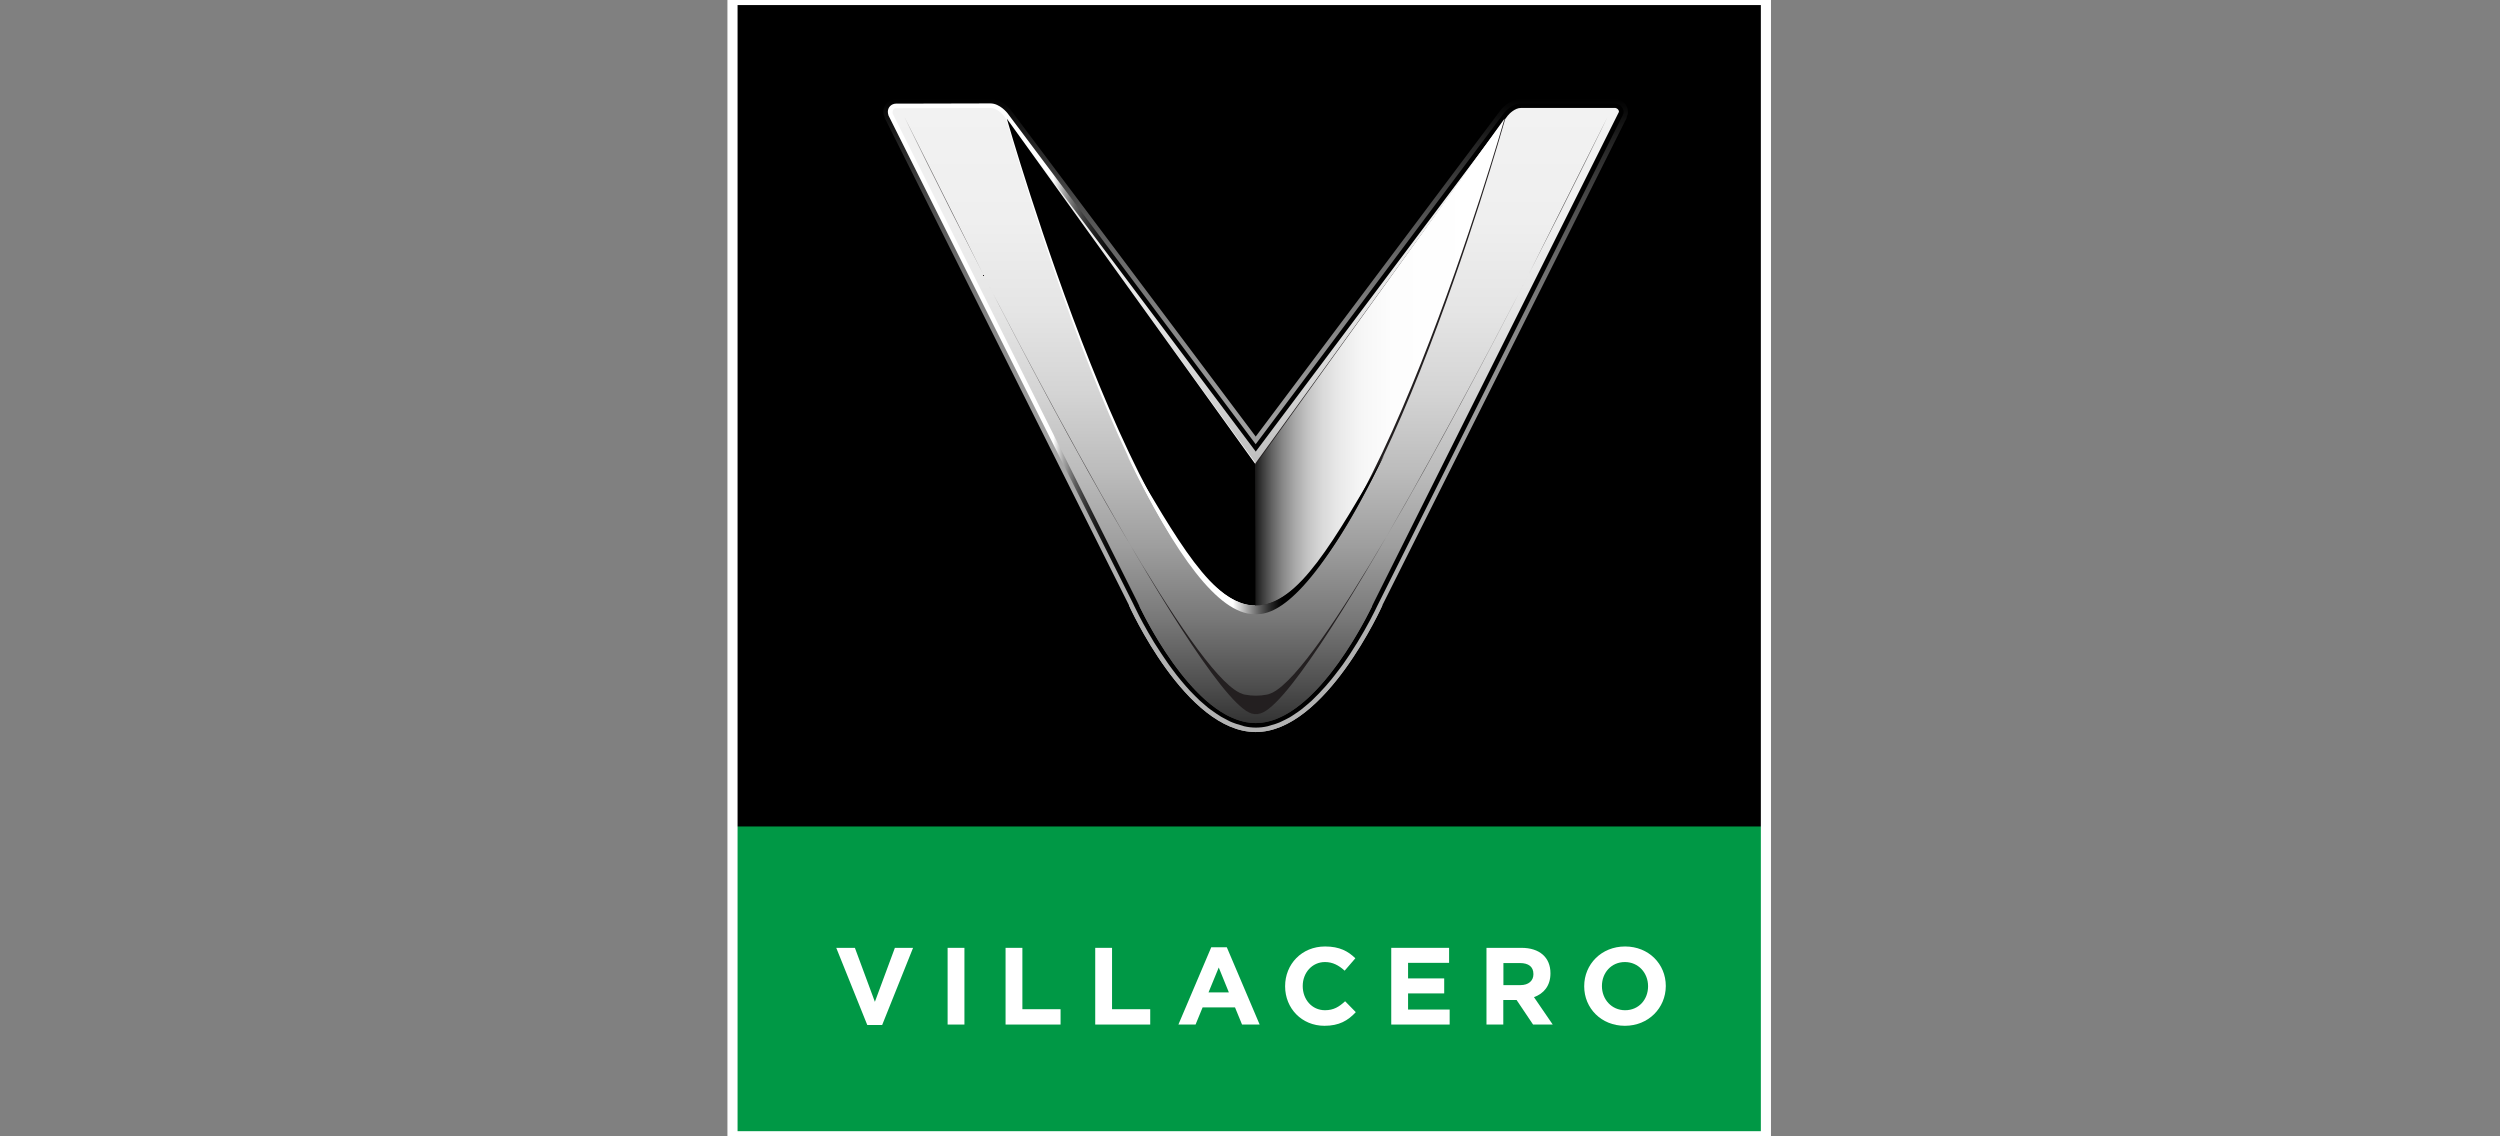 <svg xmlns="http://www.w3.org/2000/svg" xmlns:xlink="http://www.w3.org/1999/xlink" id="Capa_1" x="0px" y="0px" viewBox="0 0 220 100" style="enable-background:new 0 0 220 100;" xml:space="preserve"><rect x="0" y="0" width="220" height="100" fill="#808080" stroke="none"/><style type="text/css">	.st0{fill:#009845;}	.st1{fill:#FFFFFF;}	.st2{fill:url(#SVGID_1_);}	.st3{fill:url(#SVGID_00000180326826105570888140000013871458502348997820_);}	.st4{fill:url(#SVGID_00000105388085038871396070000003186458146842066848_);}	.st5{fill:url(#SVGID_00000142153981284083312690000013697674924228953531_);}	.st6{fill:url(#SVGID_00000096772560070154178290000000305698370715612801_);}	.st7{fill:#231F20;}	.st8{fill:url(#SVGID_00000045608203993466537790000002187018352639413159_);}	.st9{fill:url(#SVGID_00000133507067569763987130000010434028355905195678_);}	.st10{fill:none;stroke:#FFFFFF;stroke-width:0.891;}</style><g>	<rect x="64.64" y="0.21" width="90.9" height="72.72"></rect>	<rect x="64.63" y="72.73" class="st0" width="90.9" height="27.27"></rect>	<path class="st1" d="M77.63,90.2h-1.31l-2.73-6.79h1.64l1.76,4.75l1.76-4.75h1.6L77.63,90.2z"></path>	<path class="st1" d="M83.39,90.16v-6.75h1.48v6.75H83.39z"></path>	<path class="st1" d="M88.49,90.16v-6.75h1.48v5.4h3.36v1.35H88.49z"></path>	<path class="st1" d="M96.38,90.16v-6.75h1.48v5.4h3.36v1.35H96.38z"></path>	<path class="st1" d="M109.3,90.16l-0.62-1.51h-2.85l-0.62,1.51h-1.51l2.89-6.8h1.37l2.89,6.8H109.3z M107.25,85.14l-0.9,2.19h1.79  L107.25,85.14z"></path>	<path class="st1" d="M116.55,90.27c-1.99,0-3.46-1.53-3.46-3.47v-0.02c0-1.92,1.45-3.49,3.52-3.49c1.27,0,2.03,0.42,2.66,1.04  l-0.94,1.09c-0.52-0.47-1.05-0.76-1.73-0.76c-1.14,0-1.96,0.95-1.96,2.1v0.02c0,1.16,0.8,2.12,1.96,2.12  c0.77,0,1.25-0.31,1.77-0.79l0.94,0.96C118.62,89.81,117.85,90.27,116.55,90.27z"></path>	<path class="st1" d="M122.43,90.16v-6.75h5.09v1.32h-3.61v1.37h3.18v1.32h-3.18v1.42h3.66v1.32H122.43z"></path>	<path class="st1" d="M134.91,90.16L133.46,88h-1.17v2.16h-1.48v-6.75h3.08c1.59,0,2.55,0.84,2.55,2.23v0.02  c0,1.09-0.59,1.78-1.45,2.09l1.65,2.41H134.91z M134.94,85.71c0-0.64-0.44-0.96-1.17-0.96h-1.47v1.94h1.5  c0.72,0,1.14-0.39,1.14-0.95V85.71z"></path>	<path class="st1" d="M142.99,90.27c-2.08,0-3.58-1.55-3.58-3.47v-0.02c0-1.92,1.51-3.49,3.6-3.49c2.08,0,3.58,1.55,3.58,3.47v0.02  C146.58,88.7,145.07,90.27,142.99,90.27z M145.03,86.78c0-1.16-0.85-2.12-2.04-2.12c-1.2,0-2.02,0.95-2.02,2.1v0.02  c0,1.16,0.85,2.12,2.04,2.12c1.2,0,2.02-0.94,2.02-2.1V86.78z"></path>	<linearGradient id="SVGID_1_" gradientUnits="userSpaceOnUse" x1="121.303" y1="64.427" x2="121.303" y2="8.703">		<stop offset="0" style="stop-color:#B3B3B3"></stop>		<stop offset="0.254" style="stop-color:#B0B0B0"></stop>		<stop offset="0.407" style="stop-color:#A8A8A8"></stop>		<stop offset="0.533" style="stop-color:#999999"></stop>		<stop offset="0.644" style="stop-color:#858585"></stop>		<stop offset="0.746" style="stop-color:#6B6B6B"></stop>		<stop offset="0.841" style="stop-color:#4A4A4A"></stop>		<stop offset="0.928" style="stop-color:#252525"></stop>		<stop offset="1" style="stop-color:#000000"></stop>	</linearGradient>	<path class="st2" d="M143.26,9.84c0-0.61-0.49-1.1-1.09-1.11l-0.02-0.03c0,0-6.23,0-8.3,0c-1.05,0-1.81,1.01-1.81,1.01L99.35,53.28  c0,0,4.99,11.14,11.15,11.14c6.15,0,11.14-11.14,11.14-11.14l21.52-42.93l-0.02-0.03C143.21,10.17,143.26,10.01,143.26,9.84z"></path>			<linearGradient id="SVGID_00000038374102248549169000000001665114414484279721_" gradientUnits="userSpaceOnUse" x1="99.688" y1="64.427" x2="99.688" y2="8.703">		<stop offset="0" style="stop-color:#B3B3B3"></stop>		<stop offset="0.254" style="stop-color:#B0B0B0"></stop>		<stop offset="0.407" style="stop-color:#A8A8A8"></stop>		<stop offset="0.533" style="stop-color:#999999"></stop>		<stop offset="0.644" style="stop-color:#858585"></stop>		<stop offset="0.746" style="stop-color:#6B6B6B"></stop>		<stop offset="0.841" style="stop-color:#4A4A4A"></stop>		<stop offset="0.928" style="stop-color:#252525"></stop>		<stop offset="1" style="stop-color:#000000"></stop>	</linearGradient>	<path style="fill:url(#SVGID_00000038374102248549169000000001665114414484279721_);" d="M77.73,9.84c0-0.61,0.49-1.1,1.1-1.11  l0.02-0.03c0,0,6.23,0,8.31,0c1.05,0,1.81,1.01,1.81,1.01l32.68,43.57c0,0-4.99,11.14-11.14,11.14c-6.16,0-11.15-11.14-11.15-11.14  L77.84,10.35l0.02-0.03C77.78,10.17,77.73,10.01,77.73,9.84z"></path>			<linearGradient id="SVGID_00000176733819469035089670000003756483303857437070_" gradientUnits="userSpaceOnUse" x1="78.134" y1="36.565" x2="142.859" y2="36.565">		<stop offset="0.225" style="stop-color:#FFFFFF"></stop>		<stop offset="0.232" style="stop-color:#D2D2D2"></stop>		<stop offset="0.239" style="stop-color:#A6A6A6"></stop>		<stop offset="0.247" style="stop-color:#7F7F7F"></stop>		<stop offset="0.255" style="stop-color:#5C5C5C"></stop>		<stop offset="0.265" style="stop-color:#3F3F3F"></stop>		<stop offset="0.275" style="stop-color:#282828"></stop>		<stop offset="0.287" style="stop-color:#161616"></stop>		<stop offset="0.301" style="stop-color:#090909"></stop>		<stop offset="0.32" style="stop-color:#020202"></stop>		<stop offset="0.363" style="stop-color:#000000"></stop>	</linearGradient>	<path style="fill:url(#SVGID_00000176733819469035089670000003756483303857437070_);" d="M142.14,9.1h-8.3  c-0.83,0-1.48,0.84-1.49,0.85l-21.85,29.14L88.65,9.95c-0.01-0.01-0.66-0.85-1.5-0.85l-8.31,0.02c-0.4,0.01-0.71,0.32-0.71,0.72  c0,0.09,0.02,0.19,0.06,0.33l21.52,42.94c0,0.01,0.04,0.09,0.1,0.21h0c0.18,0.38,0.61,1.26,1.24,2.35  c0.02,0.04,0.05,0.08,0.07,0.12c0.14,0.24,0.29,0.5,0.45,0.76c0.06,0.09,0.12,0.19,0.18,0.28c0.14,0.21,0.27,0.43,0.42,0.65  c0.08,0.12,0.16,0.24,0.25,0.37c0.14,0.2,0.27,0.4,0.41,0.6c0.1,0.14,0.2,0.27,0.3,0.41c0.14,0.19,0.28,0.38,0.43,0.57  c0.11,0.14,0.22,0.28,0.34,0.42c0.15,0.18,0.3,0.36,0.45,0.53c0.12,0.14,0.24,0.27,0.37,0.41c0.16,0.17,0.32,0.33,0.48,0.49  c0.13,0.13,0.26,0.26,0.39,0.38c0.17,0.15,0.34,0.3,0.51,0.44c0.13,0.12,0.27,0.23,0.41,0.33c0.17,0.13,0.36,0.26,0.54,0.38  c0.14,0.09,0.28,0.19,0.42,0.27c0.19,0.11,0.39,0.21,0.58,0.31c0.13,0.07,0.27,0.14,0.41,0.19c0.22,0.09,0.44,0.16,0.67,0.22  c0.11,0.03,0.23,0.08,0.35,0.11c0.34,0.08,0.69,0.12,1.04,0.12c0.35,0,0.7-0.04,1.04-0.12c0.12-0.03,0.23-0.07,0.35-0.11  c0.22-0.06,0.45-0.12,0.67-0.22c0.13-0.05,0.26-0.13,0.4-0.19c0.2-0.1,0.39-0.19,0.59-0.31c0.14-0.08,0.27-0.18,0.41-0.27  c0.18-0.12,0.36-0.24,0.54-0.38c0.14-0.11,0.27-0.22,0.4-0.33c0.17-0.14,0.34-0.29,0.51-0.44c0.13-0.12,0.26-0.25,0.38-0.38  c0.17-0.16,0.33-0.33,0.48-0.5c0.12-0.13,0.24-0.26,0.36-0.39c0.16-0.18,0.31-0.37,0.47-0.55c0.11-0.13,0.21-0.26,0.32-0.4  c0.16-0.2,0.31-0.4,0.46-0.6c0.09-0.12,0.18-0.24,0.27-0.36c0.16-0.22,0.31-0.45,0.46-0.67c0.07-0.1,0.14-0.2,0.2-0.3  c0.18-0.27,0.34-0.53,0.5-0.79c0.03-0.05,0.06-0.1,0.09-0.14c0.92-1.5,1.55-2.77,1.78-3.26l0,0c0.06-0.12,0.1-0.21,0.11-0.22  l21.49-42.96c0.06-0.11,0.08-0.21,0.08-0.3C142.86,9.45,142.55,9.14,142.14,9.1z"></path>			<linearGradient id="SVGID_00000083069087486918121310000000054000236939875236_" gradientUnits="userSpaceOnUse" x1="121.367" y1="9.501" x2="121.367" y2="63.632">		<stop offset="0" style="stop-color:#F2F2F2"></stop>		<stop offset="0.183" style="stop-color:#EFEFEF"></stop>		<stop offset="0.33" style="stop-color:#E5E5E5"></stop>		<stop offset="0.464" style="stop-color:#D4D4D4"></stop>		<stop offset="0.591" style="stop-color:#BCBCBC"></stop>		<stop offset="0.713" style="stop-color:#9E9E9E"></stop>		<stop offset="0.831" style="stop-color:#787878"></stop>		<stop offset="0.944" style="stop-color:#4C4C4C"></stop>		<stop offset="1" style="stop-color:#333333"></stop>	</linearGradient>	<path style="fill:url(#SVGID_00000083069087486918121310000000054000236939875236_);" d="M110.5,63.63  c-4.93,0-9.26-8.28-10.22-10.26l32.39-43.18c0.15-0.19,0.65-0.69,1.17-0.69h8.31c0.18,0.03,0.32,0.17,0.32,0.34l-21.53,43.09  C120.87,53.06,116.06,63.63,110.5,63.63L110.5,63.63z"></path>			<linearGradient id="SVGID_00000043420598991415341790000007796287620754024326_" gradientUnits="userSpaceOnUse" x1="99.633" y1="9.501" x2="99.633" y2="63.632">		<stop offset="0" style="stop-color:#F2F2F2"></stop>		<stop offset="0.183" style="stop-color:#EFEFEF"></stop>		<stop offset="0.33" style="stop-color:#E5E5E5"></stop>		<stop offset="0.464" style="stop-color:#D4D4D4"></stop>		<stop offset="0.591" style="stop-color:#BCBCBC"></stop>		<stop offset="0.713" style="stop-color:#9E9E9E"></stop>		<stop offset="0.831" style="stop-color:#787878"></stop>		<stop offset="0.944" style="stop-color:#4C4C4C"></stop>		<stop offset="1" style="stop-color:#333333"></stop>	</linearGradient>	<path style="fill:url(#SVGID_00000043420598991415341790000007796287620754024326_);" d="M110.5,63.63  c-5.57,0-10.37-10.57-10.42-10.68L78.55,9.99c-0.02-0.33,0.12-0.47,0.3-0.47l8.31-0.02c0.53,0,1.03,0.5,1.18,0.69l32.39,43.18  C119.76,55.35,115.42,63.63,110.5,63.63L110.5,63.63z"></path>	<path class="st7" d="M86.51,24.11L79.6,10.32C79.6,10.32,82.49,16.27,86.51,24.11z M112,60.94c-0.02,0.01-0.03,0.02-0.06,0.03  c-0.2,0.09-0.39,0.16-0.55,0.17c-0.25,0.05-0.53,0.08-0.83,0.08c0,0-0.01,0-0.01,0v0h-0.06v0c-0.01,0-0.01,0-0.01,0  c-0.3,0-0.57-0.03-0.83-0.08c-0.16-0.01-0.35-0.07-0.55-0.17c-0.02-0.01-0.03-0.02-0.06-0.03c-4.19-2.14-15.23-22.58-22.54-36.83  c0,0,19.69,38.57,23.86,38.72v0.01h0.12c0,0,0,0,0.01,0l0,0h0.06l0,0c0,0,0,0,0.01,0h0.16v-0.02c4.17-0.19,23.82-38.71,23.82-38.71  C127.23,38.36,116.19,58.8,112,60.94z M134.54,24.11c4.02-7.83,6.91-13.79,6.91-13.79L134.54,24.11z"></path>	<path class="st1" d="M88.53,10.47l21.99,30.32l0.03,12.5v0.16l0,0h-0.23C100.72,53.45,89.03,12.22,88.53,10.47"></path>	<path class="st7" d="M132.46,10.47l-22,30.32l-0.03,12.5v0.16l0,0h0.23C120.27,53.45,131.96,12.22,132.46,10.47"></path>	<path d="M110.5,40.88L88.6,10.44c0,0,12.29,43.06,21.9,42.85V40.88z"></path>			<linearGradient id="SVGID_00000026124010193530762060000010629612864532750730_" gradientUnits="userSpaceOnUse" x1="110.496" y1="31.864" x2="132.395" y2="31.864">		<stop offset="0" style="stop-color:#1A1A1A"></stop>		<stop offset="0.026" style="stop-color:#393939"></stop>		<stop offset="0.065" style="stop-color:#626262"></stop>		<stop offset="0.109" style="stop-color:#888888"></stop>		<stop offset="0.157" style="stop-color:#A8A8A8"></stop>		<stop offset="0.21" style="stop-color:#C4C4C4"></stop>		<stop offset="0.27" style="stop-color:#DADADA"></stop>		<stop offset="0.34" style="stop-color:#EAEAEA"></stop>		<stop offset="0.426" style="stop-color:#F6F6F6"></stop>		<stop offset="0.548" style="stop-color:#FDFDFD"></stop>		<stop offset="0.885" style="stop-color:#FFFFFF"></stop>	</linearGradient>	<path style="fill:url(#SVGID_00000026124010193530762060000010629612864532750730_);" d="M110.5,40.88l21.9-30.44  c0,0-12.3,43.06-21.9,42.85V40.88z"></path>			<linearGradient id="SVGID_00000117672232427169678530000016644596448819168148_" gradientUnits="userSpaceOnUse" x1="99.186" y1="47.059" x2="121.806" y2="47.059">		<stop offset="0.412" style="stop-color:#FFFFFF"></stop>		<stop offset="0.432" style="stop-color:#DDDDDD"></stop>		<stop offset="0.481" style="stop-color:#8F8F8F"></stop>		<stop offset="0.524" style="stop-color:#525252"></stop>		<stop offset="0.56" style="stop-color:#252525"></stop>		<stop offset="0.588" style="stop-color:#0A0A0A"></stop>		<stop offset="0.604" style="stop-color:#000000"></stop>	</linearGradient>	<path style="fill:url(#SVGID_00000117672232427169678530000016644596448819168148_);" d="M110.54,54.06  c-0.05-0.01-0.12-0.01-0.21-0.01c-3.09-0.08-6.8-4.98-11.14-13.99c4.42,7.44,7.52,13.23,11.31,13.22c3.79,0,6.9-5.78,11.31-13.22  c-5.93,12.03-9.33,13.99-11.19,13.99L110.54,54.06L110.54,54.06z"></path>	<rect x="64.46" class="st10" width="90.94" height="99.99"></rect></g></svg>